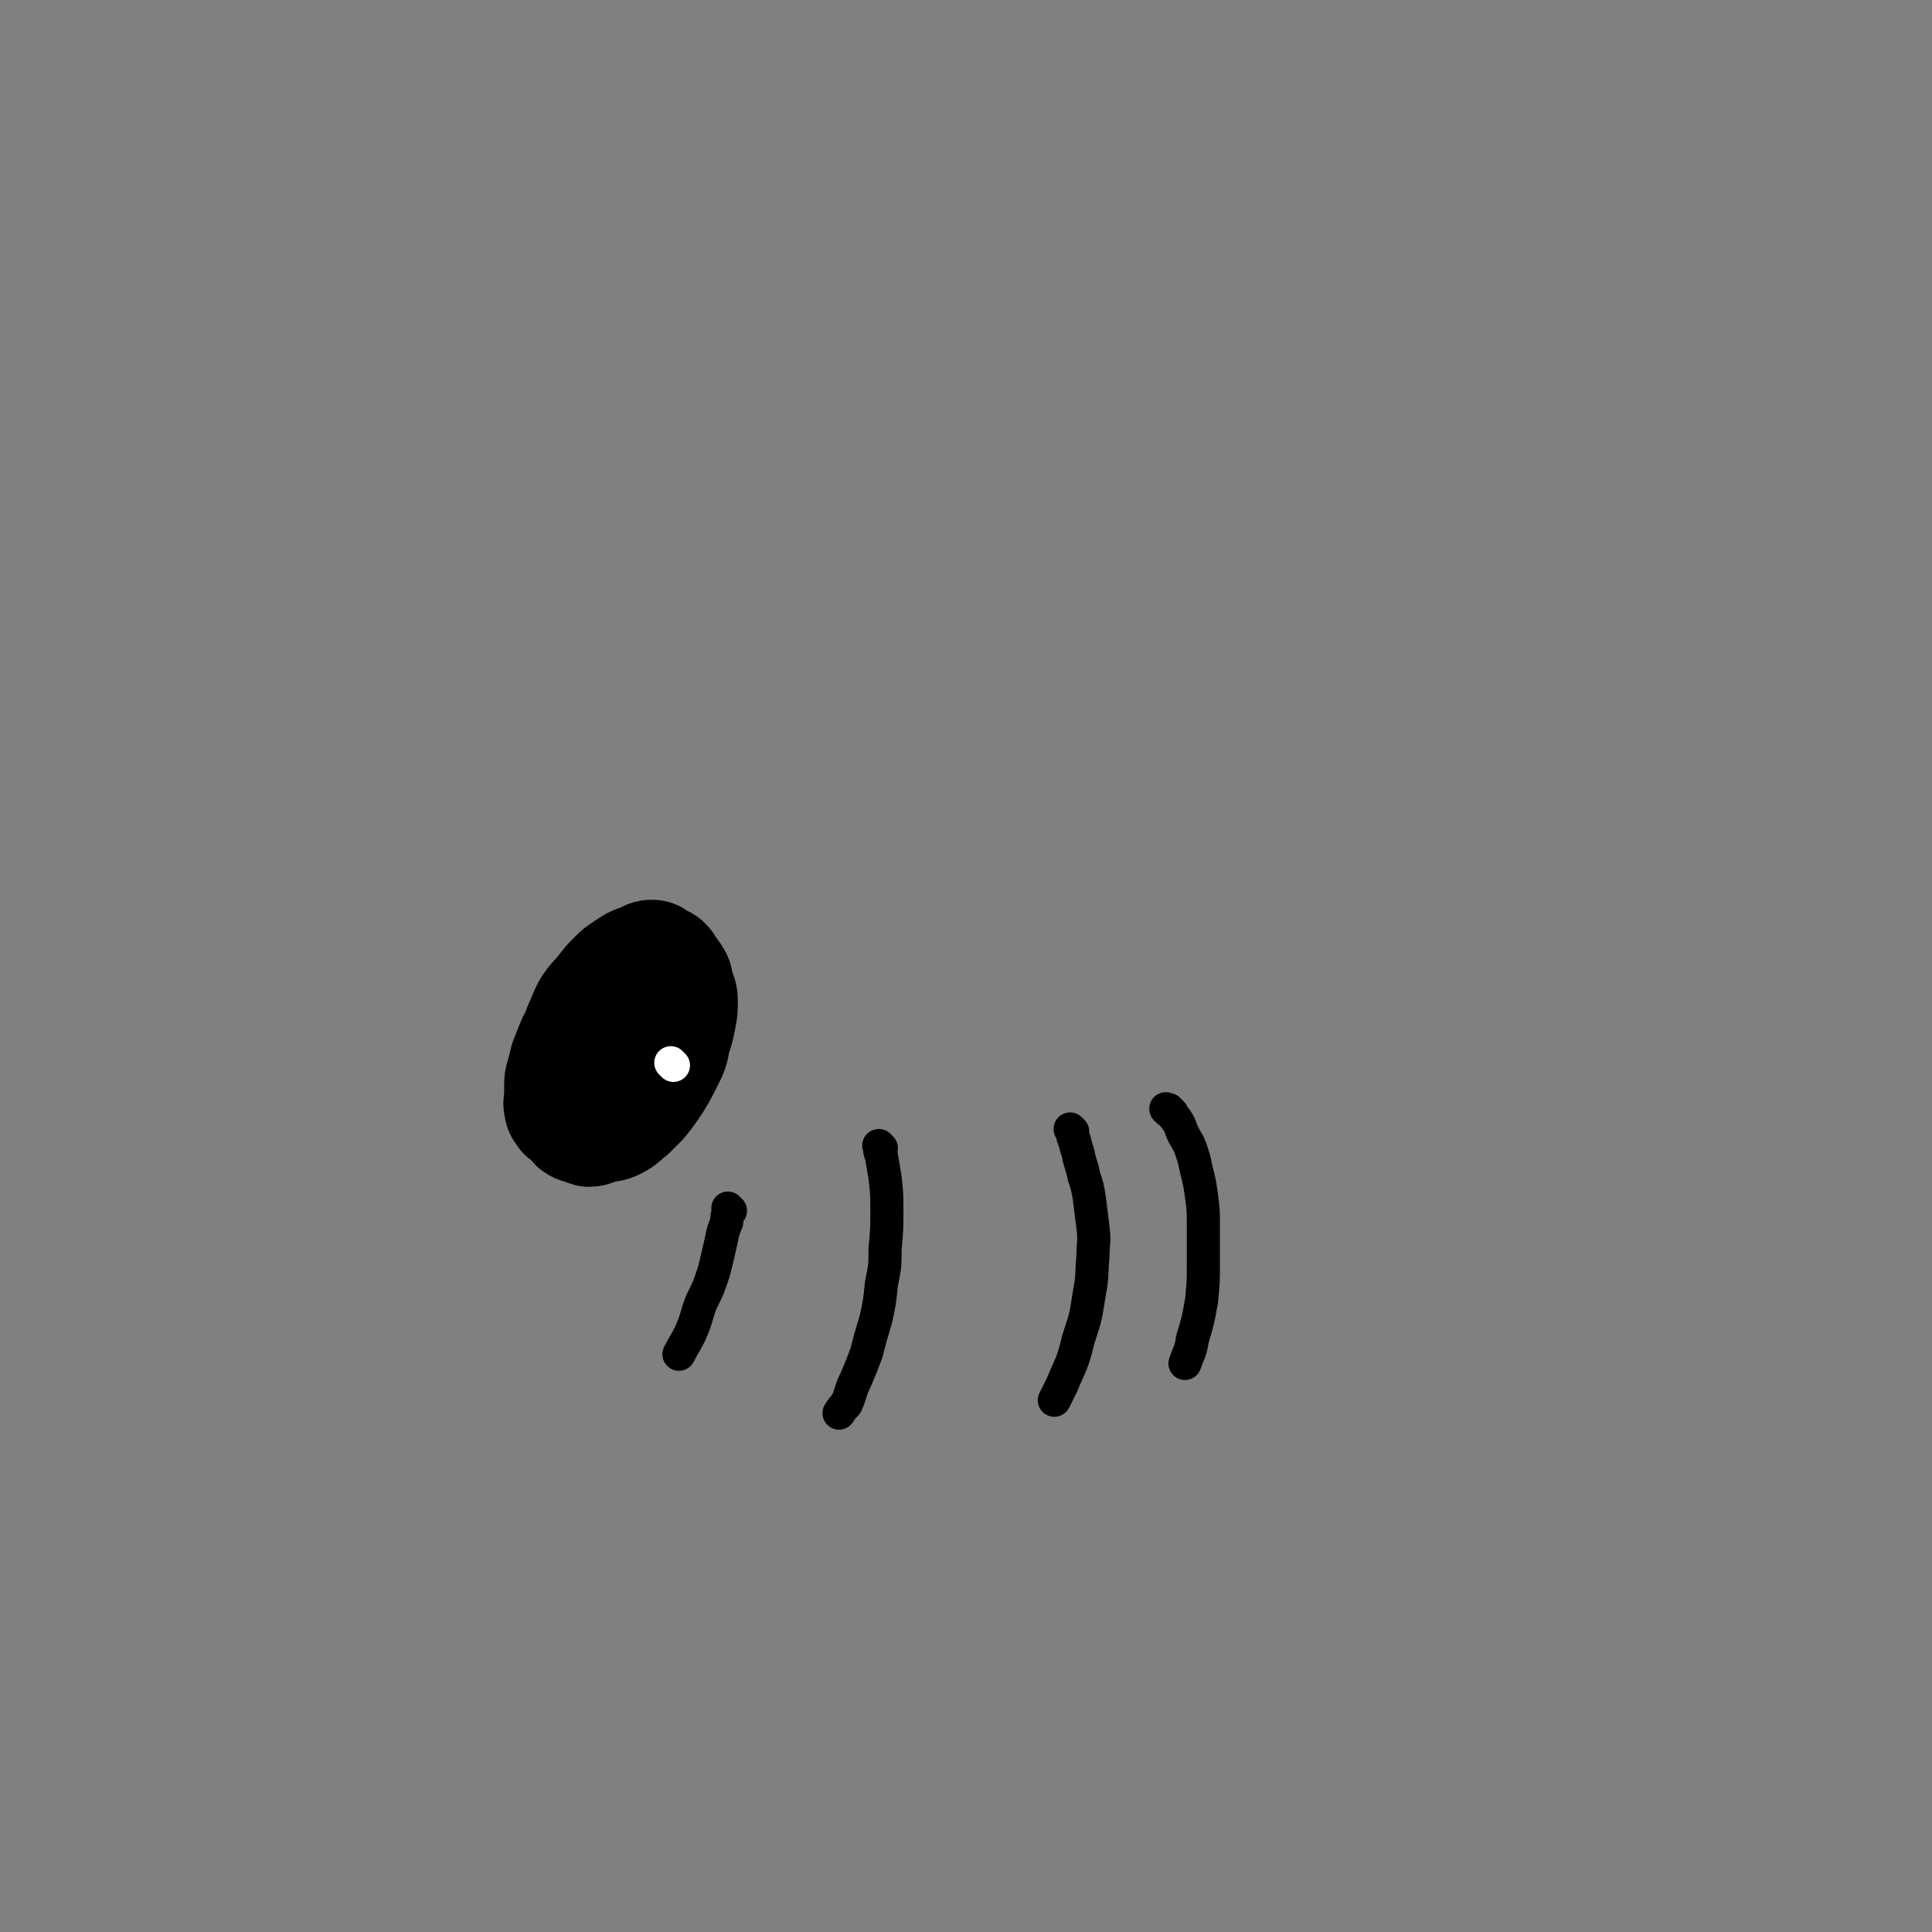 <svg viewBox='0 0 1050 1050' version='1.1' xmlns='http://www.w3.org/2000/svg' xmlns:xlink='http://www.w3.org/1999/xlink'><rect x="0" y="0" width="1050" height="1050" fill="#808080" stroke="none"/><g fill='none' stroke='#000000' stroke-width='60' stroke-linecap='round' stroke-linejoin='round'><path d='M349,544c-1,-1 -1,-1 -1,-1 -1,-1 0,0 0,0 0,0 0,0 0,0 -1,0 -1,0 -1,0 -1,0 -1,0 -2,1 -2,1 -2,1 -4,3 -3,2 -3,2 -5,5 -4,4 -4,4 -6,8 -4,5 -4,5 -6,11 -3,5 -2,5 -4,10 -2,5 -2,5 -3,10 -1,4 -2,4 -2,8 -1,2 0,2 0,4 0,2 0,2 1,3 0,1 1,1 1,1 2,0 2,0 4,0 2,0 2,0 5,-1 3,-2 3,-3 6,-6 2,-2 2,-2 5,-5 2,-3 2,-3 4,-6 4,-6 4,-6 7,-12 2,-5 3,-5 5,-11 1,-6 1,-6 1,-12 1,-5 0,-5 0,-10 0,-3 -1,-3 -1,-7 -1,-4 -1,-3 -2,-7 -1,-1 0,-1 -1,-2 -1,-2 -1,-1 -2,-2 -2,-2 -2,-2 -3,-2 -3,0 -3,0 -6,2 -3,2 -3,2 -5,4 -4,4 -4,4 -7,8 -4,5 -5,5 -8,10 -3,6 -3,7 -5,13 -3,5 -3,5 -4,11 -2,5 -2,6 -3,11 0,5 -1,5 -1,10 0,4 0,4 1,8 0,3 0,3 2,6 0,1 0,2 2,3 1,2 1,2 3,3 3,1 3,1 6,2 3,0 3,-1 6,-2 5,-1 5,0 9,-2 4,-2 4,-3 8,-6 3,-3 3,-3 6,-6 4,-5 4,-5 8,-11 3,-5 3,-5 6,-11 3,-6 3,-6 4,-12 2,-6 2,-6 3,-11 1,-5 1,-5 1,-10 0,-4 -1,-4 -2,-8 -1,-3 0,-3 -2,-6 -1,-2 -1,-1 -3,-3 -1,-2 0,-2 -2,-4 -1,-1 -2,-1 -4,-2 -2,-1 -1,-2 -4,-2 -2,0 -3,1 -5,2 -3,1 -4,1 -7,3 -3,2 -3,3 -6,6 -4,4 -4,4 -7,7 -4,4 -4,4 -7,8 -3,5 -3,5 -6,10 -3,6 -2,6 -5,11 -2,5 -2,5 -4,10 -1,4 -1,4 -2,8 -1,3 -1,3 -1,7 0,3 0,3 0,6 0,2 -1,2 0,5 0,2 1,2 2,4 0,0 0,0 0,0 '/></g>
<g fill='none' stroke='#000000' stroke-width='18' stroke-linecap='round' stroke-linejoin='round'><path d='M479,624c-1,-1 -1,-1 -1,-1 -1,-1 0,0 0,0 0,0 0,0 0,0 0,0 0,0 0,0 -1,-1 0,0 0,0 0,2 0,3 1,5 1,6 1,6 2,12 1,9 1,9 1,18 0,10 0,10 -1,21 0,9 0,9 -2,19 -1,10 -1,10 -3,19 -3,10 -3,10 -5,18 -3,8 -3,8 -6,15 -3,6 -2,6 -5,13 -2,2 -2,2 -4,5 '/><path d='M397,658c-1,-1 -1,-1 -1,-1 -1,-1 0,0 0,0 0,0 0,0 0,0 0,0 0,0 0,0 -1,-1 0,0 0,0 0,0 0,0 0,0 0,1 0,1 0,1 -1,3 -1,3 -1,6 -2,5 -2,5 -3,10 -2,9 -2,9 -4,17 -3,9 -3,9 -7,17 -3,8 -2,8 -6,17 -3,6 -3,5 -6,11 '/><path d='M635,604c-1,-1 -1,-1 -1,-1 -1,-1 0,0 0,0 0,0 0,0 0,0 0,0 0,0 0,0 -1,-1 0,0 0,0 0,0 0,0 0,0 1,0 1,0 1,0 1,1 1,1 2,2 1,2 1,2 2,3 2,3 2,3 3,6 2,5 3,5 5,10 2,6 2,6 3,11 2,8 2,8 3,15 1,8 1,8 1,16 0,10 0,10 0,20 0,11 0,11 -1,21 -2,11 -2,11 -5,21 -1,7 -2,7 -4,13 '/><path d='M583,615c-1,-1 -1,-1 -1,-1 -1,-1 0,0 0,0 0,1 1,1 1,2 0,2 0,2 1,4 1,4 1,4 2,7 1,6 2,6 3,12 2,6 2,6 3,12 1,8 1,8 2,16 1,8 0,8 0,16 -1,10 0,10 -2,20 -2,13 -2,13 -6,25 -3,13 -4,13 -9,25 -2,4 -2,4 -4,8 '/></g>
<g fill='none' stroke='#FFFFFF' stroke-width='18' stroke-linecap='round' stroke-linejoin='round'><path d='M366,579c-1,-1 -1,-1 -1,-1 -1,-1 0,0 0,0 0,0 0,0 0,0 0,0 0,0 0,0 -1,-1 0,0 0,0 '/></g>
</svg>